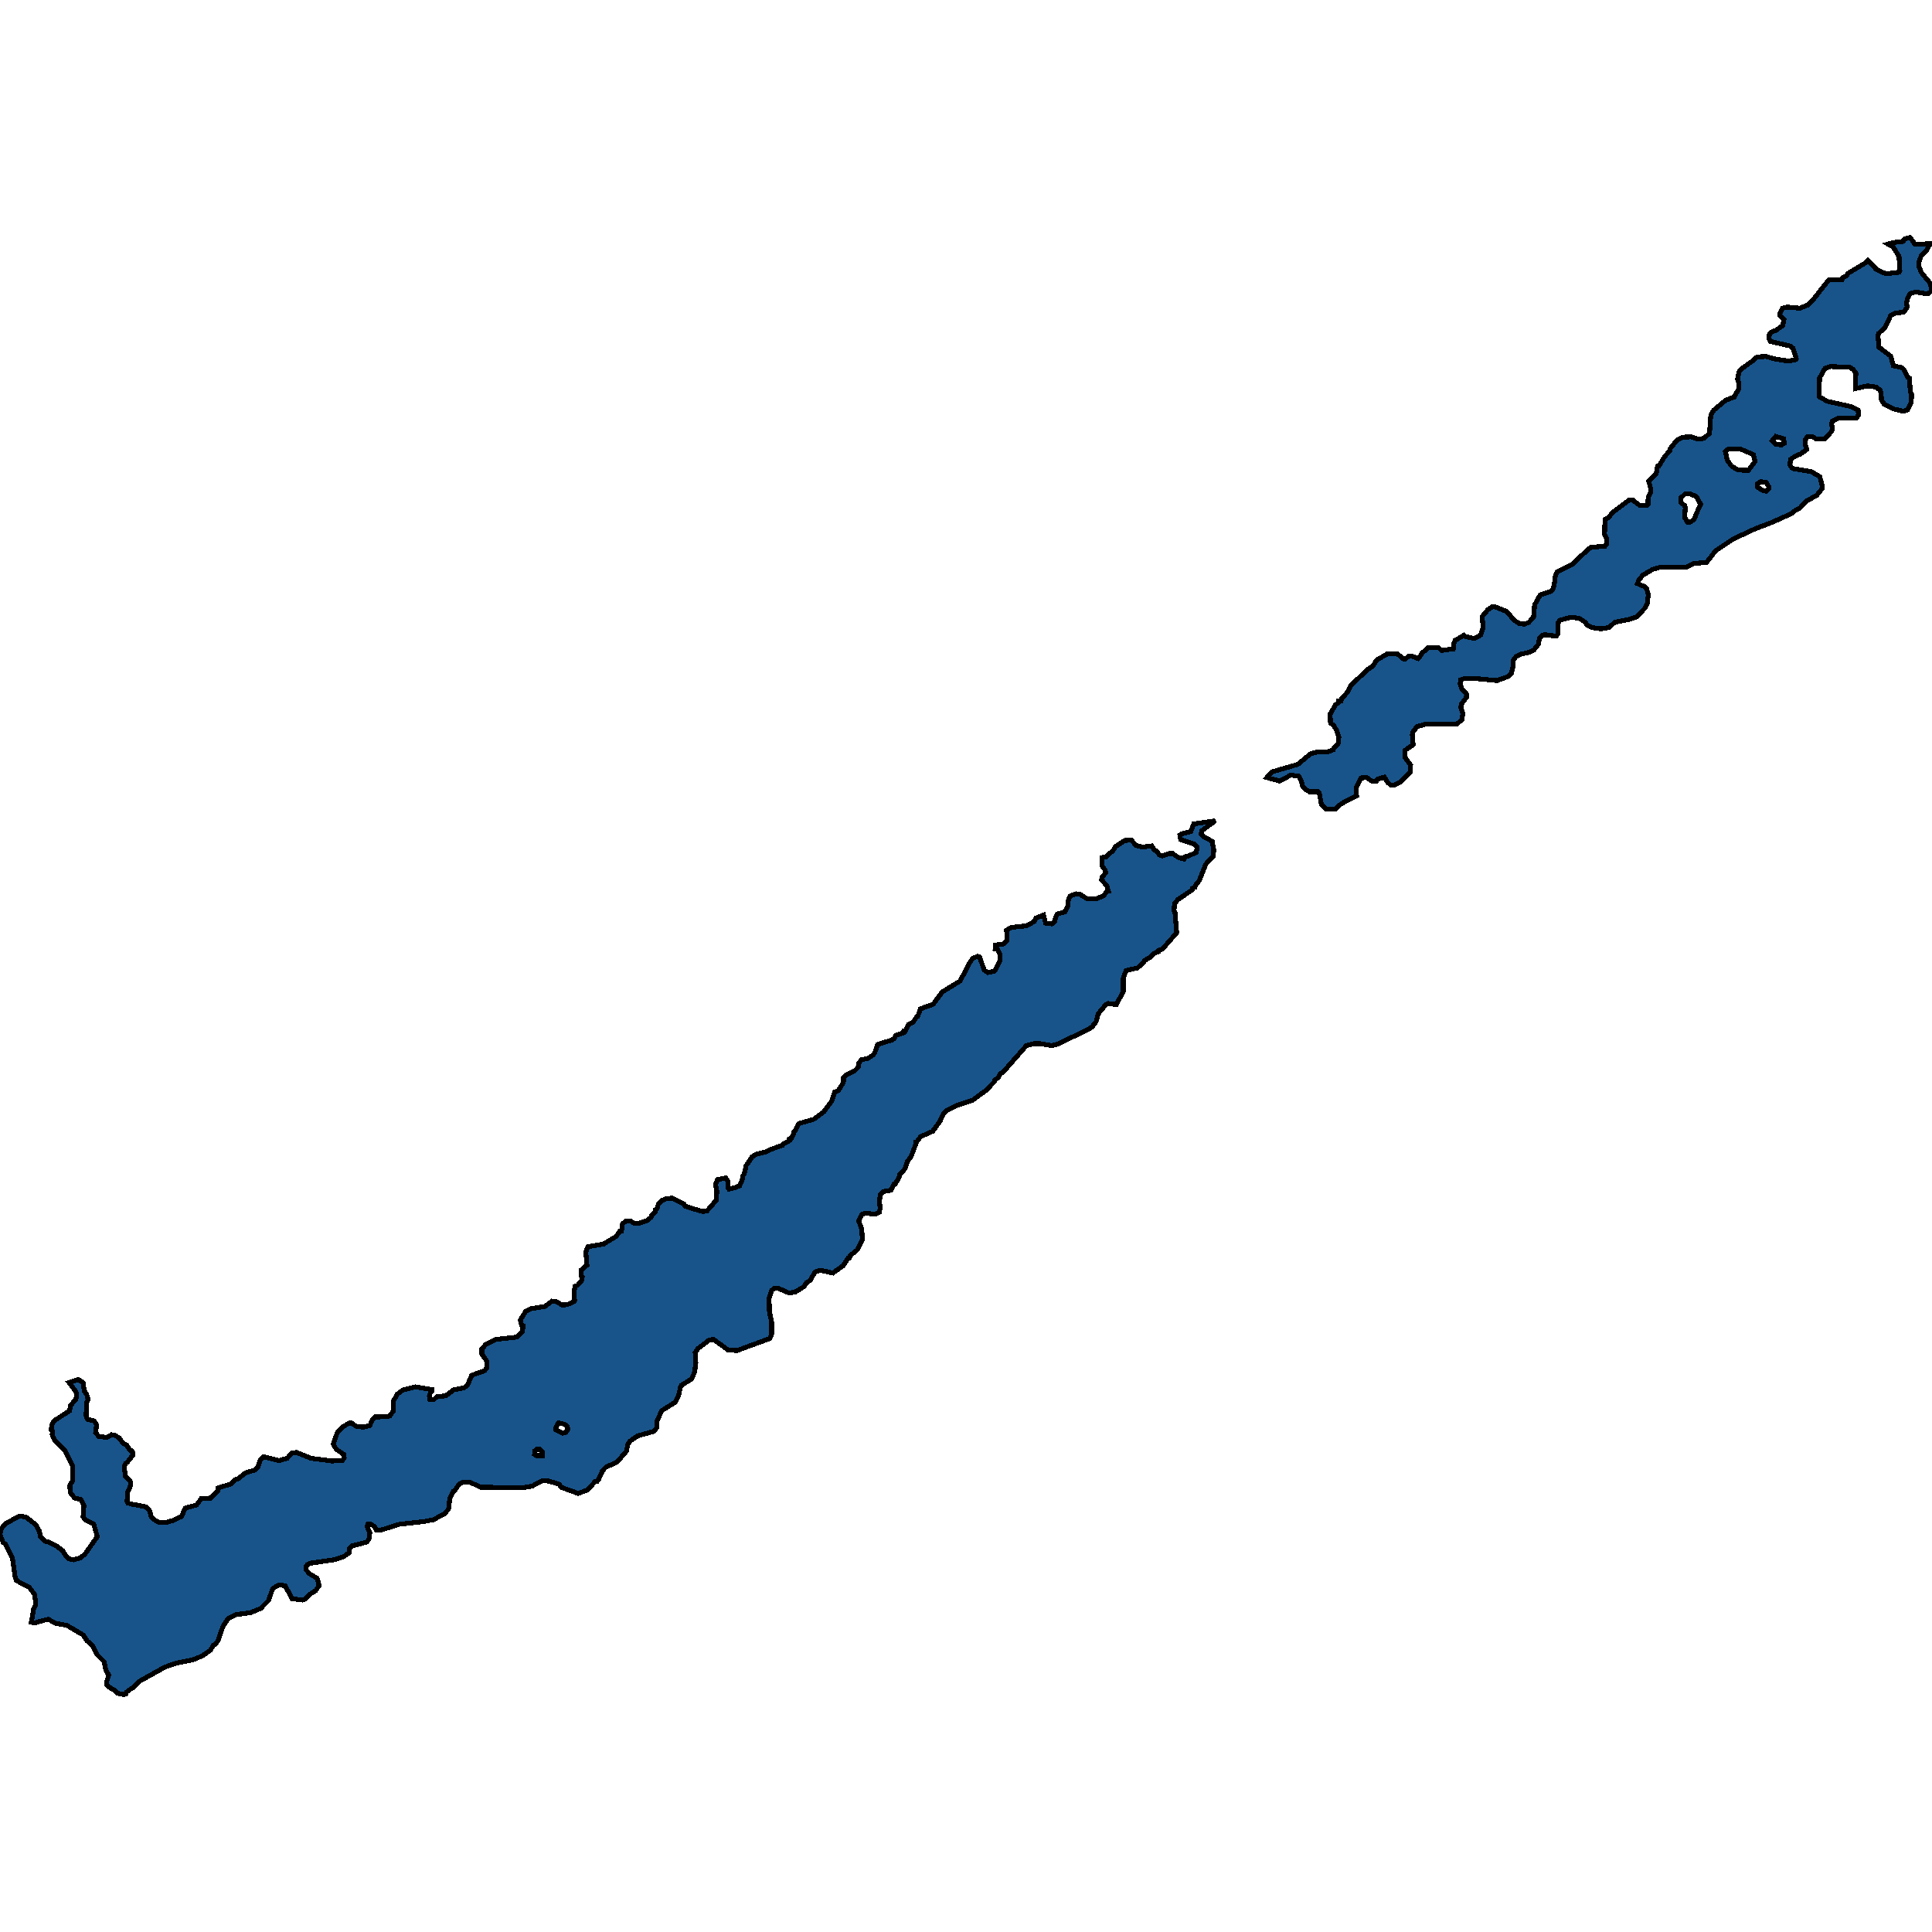 <svg xmlns="http://www.w3.org/2000/svg" width="400" height="400"><path style="stroke: black; fill: #18548a; shape-rendering: crispEdges; stroke-width: 1px;" d="M14.303,286.256L16.247,285.617L17.198,286.256L17.457,288.015L17.932,288.654L18.235,289.693L17.889,290.572L17.846,293.21L18.105,293.849L19.488,294.169L20.006,294.968L19.79,296.567L20.395,297.366L22.124,297.606L23.074,297.046L23.679,297.126L24.673,297.686L25.537,298.885L26.229,299.204L26.877,300.244L27.223,300.323L27.439,300.643L27.482,301.283L26.445,302.641L25.97,303.041L25.71,303.76L26.013,305.758L26.618,306.238L27.007,306.797L27.05,307.517L26.402,309.035L26.315,310.874L26.445,311.193L27.395,311.433L30.291,311.992L30.939,312.632L31.328,314.07L32.149,314.79L32.883,315.189L34.439,315.189L35.865,314.79L37.55,313.991L38.371,312.232L40.704,311.593L41.612,310.314L43.599,310.154L45.069,308.636L45.069,308.076L47.704,307.277L48.785,306.318L49.217,306.238L50.816,304.959L52.846,304.32L53.408,303.68L53.927,302.162L54.575,301.602L57.729,302.402L59.458,301.922L60.452,300.803L61.402,300.723L64.384,301.922L68.748,302.481L70.952,302.322L71.254,301.762L71.168,301.123L69.569,300.004L69.007,298.965L69.871,296.487L71.038,295.368L72.378,294.569L72.68,294.569L73.847,295.368L75.316,295.448L76.569,295.128L77.131,293.929L77.693,293.37L80.285,293.29L80.717,293.13L81.452,292.091L81.495,290.013L82.23,288.654L83.44,287.775L85.989,287.135L89.359,287.695L89.359,288.094L89.057,288.494L88.884,289.054L89.014,289.773L89.835,289.773L90.396,289.213L92.298,288.974L93.897,287.775L96.143,287.295L96.835,286.656L97.656,284.737L100.335,283.778L100.81,283.139L100.767,281.78L99.773,280.341L99.773,279.302L100.551,278.343L102.711,277.304L107.033,276.824L108.156,275.705L108.286,274.506L108.026,274.426L107.724,273.307L108.847,271.469L110.1,270.909L112.78,270.509L114.292,269.39L115.372,269.55L115.545,269.71L116.409,270.19L117.446,270.11L118.829,269.47L118.959,269.31L118.829,267.472L119.088,266.273L119.564,266.113L120.385,265.234L120.557,264.354L120.298,264.115L120.341,262.916L121.508,261.956L121.292,259.158L121.724,258.119L124.965,257.56L127.601,255.961L128.379,254.842L128.681,254.842L128.897,253.323L129.588,252.843L130.625,252.843L131.274,253.243L132.311,253.243L133.996,252.683L134.774,252.044L134.99,251.484L135.595,251.005L135.724,250.445L136.07,250.205L136.286,249.326L137.064,248.527L137.885,248.207L139.181,248.047L141.644,249.326L141.86,249.726L143.286,250.205L145.576,250.845L146.397,250.685L148.255,248.527L148.428,246.688L148.126,245.249L148.558,244.21L150.286,243.89L150.762,244.609L150.762,245.968L150.934,246.208L152.144,245.889L153.138,245.489L153.743,244.05L153.786,243.41L154.089,243.091L154.478,241.332L155.731,239.493L156.638,238.934L158.712,238.454L159.36,238.054L162.04,237.095L162.169,236.855L163.465,236.136L163.422,235.816L163.854,235.656L164.286,234.776L164.286,234.377L164.546,234.217L165.41,232.618L168.478,231.739L170.595,230.14L172.194,227.981L172.842,226.062L173.534,225.823L174.614,224.144L174.657,223.024L175.262,222.545L176.904,221.745L177.682,220.946L177.725,220.226L178.33,219.427L179.713,219.107L180.836,218.387L181.182,217.748L181.7,216.229L184.595,215.349L185.114,215.03L185.416,214.39L187.015,213.83L187.102,213.511L187.404,213.511L188.095,212.071L189.003,211.672L189.781,210.552L189.997,210.472L190.558,208.873L193.194,207.914L195.096,205.356L198.768,203.117L200.886,199.119L201.448,198.4L202.355,198L202.83,198.16L203.781,200.878L204.516,201.358L205.725,201.118L206.071,200.798L207.022,198.959L207.022,197.6L206.59,196.641L206.028,196.481L206.071,195.681L207.713,195.441L208.491,194.722L208.404,192.563L209.398,192.003L212.553,191.683L214.108,190.804L214.454,190.084L216.053,189.445L216.485,191.124L217.781,191.284L218.343,190.804L218.645,189.684L218.948,189.205L220.503,188.805L221.108,187.606L221.108,186.566L221.54,185.527L222.794,185.047L223.701,185.207L225.041,186.086L226.985,186.086L228.497,185.447L229.189,184.487L229.491,184.487L229.146,183.368L228.065,182.168L228.195,181.609L228.886,180.729L228.843,180.169L228.108,179.21L228.195,177.531L228.886,177.451L230.442,176.092L230.96,175.292L232.862,174.013L234.244,173.933L235.195,175.052L236.578,175.372L238.479,175.132L238.998,176.012L239.3,176.092L240.121,177.051L240.64,177.211L242.065,176.731L242.8,176.731L243.967,177.531L245.133,177.851L245.349,177.371L245.868,177.291L247.683,176.491L247.856,175.372L247.337,174.812L244.485,173.853L244.312,173.453L244.269,172.893L244.615,172.653L246.516,172.173L247.164,170.574L251.615,169.935L248.806,172.014L248.677,172.653L249.152,173.213L250.967,174.173L251.313,176.012L251.14,177.291L249.671,178.89L248.288,182.328L247.51,183.288L247.424,183.688L246.862,183.928L246.819,184.247L243.88,186.246L243.189,187.046L243.059,188.565L243.275,188.965L243.621,193.123L240.683,196.481L239.905,196.721L239.862,197.04L238.954,197.36L238.306,198.08L236.967,198.879L236.621,199.439L235.497,200.398L233.121,200.958L232.559,202.557L232.559,205.276L231.133,207.994L229.405,207.754L228.929,207.994L227.374,209.913L226.942,211.512L226.078,212.631L225.213,213.191L218.645,216.309L217.608,216.469L215.318,216.069L214.151,216.069L212.509,216.469L207.67,221.985L207.108,222.305L206.719,223.104L205.985,223.584L205.941,223.904L204.04,225.823L201.318,227.821L197.904,228.94L195.787,230.06L195.355,230.539L194.62,232.138L193.108,234.217L190.602,235.336L189.824,236.375L189.608,236.455L189.608,236.855L188.657,239.413L187.923,240.373L187.318,242.051L186.237,243.171L186.151,243.73L185.33,245.169L185.114,245.169L184.423,246.448L182.91,246.688L182.262,247.327L182.089,248.607L182.219,250.205L182.046,251.005L181.268,251.404L179.151,251.165L178.46,251.404L177.768,252.763L178.416,254.442L178.546,256.6L177.422,258.839L176.083,259.878L175.867,260.437L175.608,260.437L174.571,262.036L172.453,263.555L169.774,262.995L168.694,263.395L167.787,265.074L166.966,265.553L166.49,266.353L164.675,267.472L163.379,267.712L161.002,266.673L160.268,266.752L159.793,267.152L159.231,268.831L159.317,272.188L159.49,272.348L159.749,273.707L159.749,276.265L159.317,277.144L152.576,279.622L150.675,279.462L147.737,277.304L146.786,277.464L144.496,279.222L143.934,280.021L144.064,282.1L143.848,283.938L143.243,285.457L141.082,286.816L140.866,287.215L140.521,288.894L139.873,290.253L136.977,292.091L136.027,294.249L136.027,295.528L135.422,296.327L132.008,297.286L130.496,298.325L130.021,298.965L129.675,300.483L127.73,302.721L125.44,303.76L124.749,304.48L123.971,306.238L123.625,306.718L123.236,306.718L121.638,308.476L119.693,309.195L116.15,307.916L115.761,307.277L113.557,306.638L112.304,306.558L110.187,307.677L108.415,307.996L99.557,307.916L97.267,306.877L95.755,306.877L94.977,307.357L94.199,308.556L93.853,308.716L93.119,310.314L92.859,312.472L91.995,313.431L89.748,314.63L87.717,315.03L82.662,315.589L78.859,316.788L77.909,316.788L77.563,316.069L76.699,315.509L76.137,315.589L76.007,316.069L76.569,317.267L76.396,318.626L75.964,319.265L72.853,320.065L72.378,320.544L72.248,321.503L71.125,322.302L69.137,322.942L64.124,323.661L63.649,323.901L63.303,324.46L63.303,324.94L64.081,325.819L65.68,326.778L66.069,328.296L65.334,329.335L64.297,329.975L63.087,331.094L62.612,331.253L60.495,331.014L59.026,328.296L57.729,328.137L56.779,328.696L56.39,329.096L55.612,331.333L53.97,333.012L51.853,333.891L48.871,334.29L47.229,335.089L46.149,336.768L45.155,339.645L44.593,340.444L44.161,340.604L43.599,341.643L41.871,342.841L39.927,343.64L36.383,344.36L34.136,345.159L28.821,348.116L27.525,349.474L27.136,349.634L26.186,350.353L26.056,350.753L25.537,350.833L24.371,350.593L23.852,350.034L22.469,349.234L22.081,348.755L22.124,348.036L22.513,346.837L21.865,345.638L21.562,344.04L20.136,342.602L19.142,340.684L18.019,339.725L17.241,338.526L13.871,336.528L11.408,336.048L10.025,335.249L9.593,335.329L7.303,335.969L6.482,335.889L6.957,333.171L7.303,332.452L7.303,331.253L7.13,330.055L6.049,328.616L3.414,327.257L3.111,326.378L2.549,322.462L1.167,319.745L0.648,319.345L0,317.747L0.216,316.548L1.123,315.429L4.019,313.911L5.358,314.07L7.389,315.669L8.167,317.028L8.34,318.067L9.377,319.106L10.284,319.345L11.667,320.065L13.05,321.104L13.568,322.063L14.173,322.702L15.21,322.942L16.636,322.542L17.543,321.823L20.136,318.147L19.402,315.509L17.63,314.63L17.198,314.07L17.371,311.673L16.766,310.474L15.426,310.154L14.519,308.955L14.476,307.517L15.08,306.478L15.037,303.521L13.395,300.244L11.321,298.245L10.803,297.046L10.846,296.327L10.587,296.087L10.759,294.888L11.192,294.169L14.389,292.091L14.605,290.972L15.729,289.693L15.858,288.574L15.513,287.855ZM110.662,301.123L111.008,301.363L112.261,301.363L112.304,300.643L111.742,300.004L111.181,300.004L110.705,300.403ZM115.07,296.007L116.452,296.727L117.144,296.567L117.533,296.007L117.489,295.368L117.144,295.048L116.582,294.808L115.631,294.569L115.07,295.608ZM395.463,49.167L396.5,50.607L399.654,50.447L398.833,51.887L397.753,53.007L397.235,54.367L397.278,55.087L397.753,56.367L399.525,58.527L400,60.046L399.87,60.286L399.093,60.846L396.63,60.446L395.506,60.766L394.901,61.806L394.728,62.926L394.901,63.566L394.167,64.606L392.438,64.846L391.444,65.326L390.278,67.806L388.981,69.005L388.808,69.565L389.025,71.885L391.444,73.725L392.006,75.724L393.778,76.124L394.21,76.524L394.988,78.124L395.29,78.284L395.549,81.243L395.765,81.563L395.722,83.243L394.944,84.843L394.08,85.163L392.092,84.683L390.148,83.723L389.543,82.843L389.457,81.323L389.241,80.764L388.376,80.124L386.691,79.884L384.185,80.444L384.228,77.244L383.623,76.444L382.975,76.044L378.956,75.884L377.833,76.284L376.71,78.284L376.666,82.123L378.308,83.083L383.364,84.203L384.703,84.923L384.79,85.883L384.358,86.523L380.685,86.523L379.389,87.162L379.216,87.802L379.389,88.842L379.216,89.322L377.833,90.842L376.148,90.922L375.068,90.362L374.203,90.442L373.814,91.002L373.771,92.121L374.074,93.081L372.821,93.961L371.697,94.441L370.746,95.081L370.574,96.2L370.963,96.84L371.524,97.08L374.981,97.64L376.753,98.68L377.271,100.519L377.228,101.159L376.105,102.599L373.987,103.719L372.605,105.238L371.222,105.958L371.049,106.278L366.944,108.118L363.401,109.477L358.907,111.557L355.191,114.036L353.333,116.435L350.567,116.675L349.055,117.475L343.61,117.475L342.184,117.875L340.153,119.074L339.332,120.034L339.03,120.834L340.369,121.394L340.931,121.954L341.277,123.153L341.018,125.073L340.586,125.872L338.857,127.712L337.172,128.271L334.363,128.831L333.024,129.951L331.425,130.191L329.696,129.951L328.659,129.471L328.184,128.831L327.017,128.032L325.246,127.792L322.912,128.431L322.567,128.991L322.61,131.15L322.178,131.71L319.801,131.39L319.326,131.55L318.721,132.11L318.505,133.39L317.554,134.589L316.517,135.069L314.789,135.469L313.838,135.949L313.233,136.828L313.276,137.948L312.931,139.388L312.326,140.027L309.949,140.907L304.98,140.427L303.338,140.427L302.431,140.747L302.301,141.547L302.647,142.586L303.64,143.706L303.597,144.426L302.56,145.785L302.431,146.425L302.863,147.704L302.69,148.984L301.696,149.863L300.832,149.943L295.128,149.943L293.4,150.423L292.579,151.463L292.406,152.182L292.579,154.182L290.85,155.381L290.85,156.741L292.06,158.42L291.93,159.859L289.943,161.938L288.646,162.578L287.955,162.578L287.264,161.938L286.616,160.899L285.233,161.299L284.93,161.778L283.98,161.698L282.943,160.979L281.776,161.059L280.782,163.058L280.869,164.737L277.671,166.416L276.418,167.536L274.56,167.536L273.566,166.496L273.134,164.097L272.961,163.937L271.103,163.937L270.196,163.378L269.72,162.818L269.375,161.618L268.856,160.659L267.214,160.499L264.924,161.698L262.288,160.979L263.455,159.779L268.683,158.26L271.405,156.021L272.745,155.701L275.035,155.621L276.029,155.221L276.245,154.741L277.023,154.022L277.196,152.662L276.72,151.223L276.115,150.183L275.467,149.704L275.381,147.864L276.547,145.865L277.152,145.465L277.152,145.145L277.671,145.065L277.714,144.745L279.097,143.146L279.659,141.947L283.245,138.508L284.153,138.028L285.017,136.669L287.35,135.309L289.208,135.309L290.591,136.429L290.937,136.429L291.758,135.789L292.19,135.789L293.616,136.349L293.875,136.109L294.393,135.229L295.776,134.029L297.764,134.029L298.455,134.669L300.875,134.349L300.961,133.39L301.264,132.59L303.036,131.55L303.208,131.71L305.153,132.19L305.931,131.87L306.536,131.47L307.054,130.031L306.881,127.632L308.005,126.272L308.955,125.632L309.517,125.632L311.894,126.592L313.622,128.511L314.53,129.071L315.653,129.231L316.56,128.831L317.511,127.712L317.727,125.232L318.894,123.153L321.141,122.433L321.573,121.874L321.962,120.114L321.875,119.554L322.437,118.355L325.505,116.835L329.005,113.556L329.437,113.316L332.289,113.076L332.678,112.596L332.678,111.637L332.203,110.677L332.289,107.558L332.937,107.238L333.931,106.038L337.258,103.559L338.079,103.559L339.419,104.598L340.974,104.598L341.19,104.438L341.234,102.999L341.795,101.879L341.752,101.159L341.363,99.64L342.919,98.04L343.178,96.52L343.481,96.44L344.647,94.521L345.771,93.241L345.814,92.841L347.154,91.162L348.407,90.522L350.092,90.442L351.604,90.922L352.771,90.762L353.938,89.722L354.197,85.963L354.802,84.923L357.308,82.843L359.036,82.203L360.03,80.444L359.944,79.084L359.728,78.524L360.073,76.924L360.894,76.124L363.228,74.445L363.487,74.125L363.962,73.885L365.604,73.805L367.679,74.365L370.358,74.765L371.784,74.445L371.913,74.285L371.179,72.045L370.66,71.645L366.512,70.685L366.253,70.045L366.339,69.165L366.598,68.845L367.722,68.365L369.061,67.406L369.364,66.126L368.5,65.326L368.5,64.926L369.061,63.806L370.012,63.566L372.648,63.806L374.247,63.166L375.197,62.286L378.611,57.967L381.376,57.887L381.506,57.487L382.327,57.087L382.586,56.607L386.173,54.447L386.734,53.887L388.247,55.407L388.376,55.727L390.45,56.687L393.173,56.367L393.346,56.047L393.173,53.087L391.963,51.167L390.883,50.527L392.049,50.207L394.08,49.967L394.296,49.487ZM368.802,92.121L369.407,91.801L369.277,90.842L367.635,90.362L366.901,91.242L367.679,91.961ZM363.833,100.2L363.876,100.839L364.783,101.479L365.648,101.719L366.166,101.239L366.253,100.839L365.648,99.88L365.172,99.8L364.524,99.72ZM348.796,107.158L349.444,108.198L349.789,108.198L350.74,107.558L351.647,105.318L352.123,104.438L351.172,102.759L349.746,102.199L348.925,102.199L348.018,103.079L348.018,104.039L348.796,104.678L348.925,105.078ZM357.222,93.481L357.61,95.241L358.431,96.44L359.555,97.16L360.203,97.32L361.975,97.4L363.357,95.561L363.012,94.121L360.246,92.921L357.783,93.001Z"></path></svg>